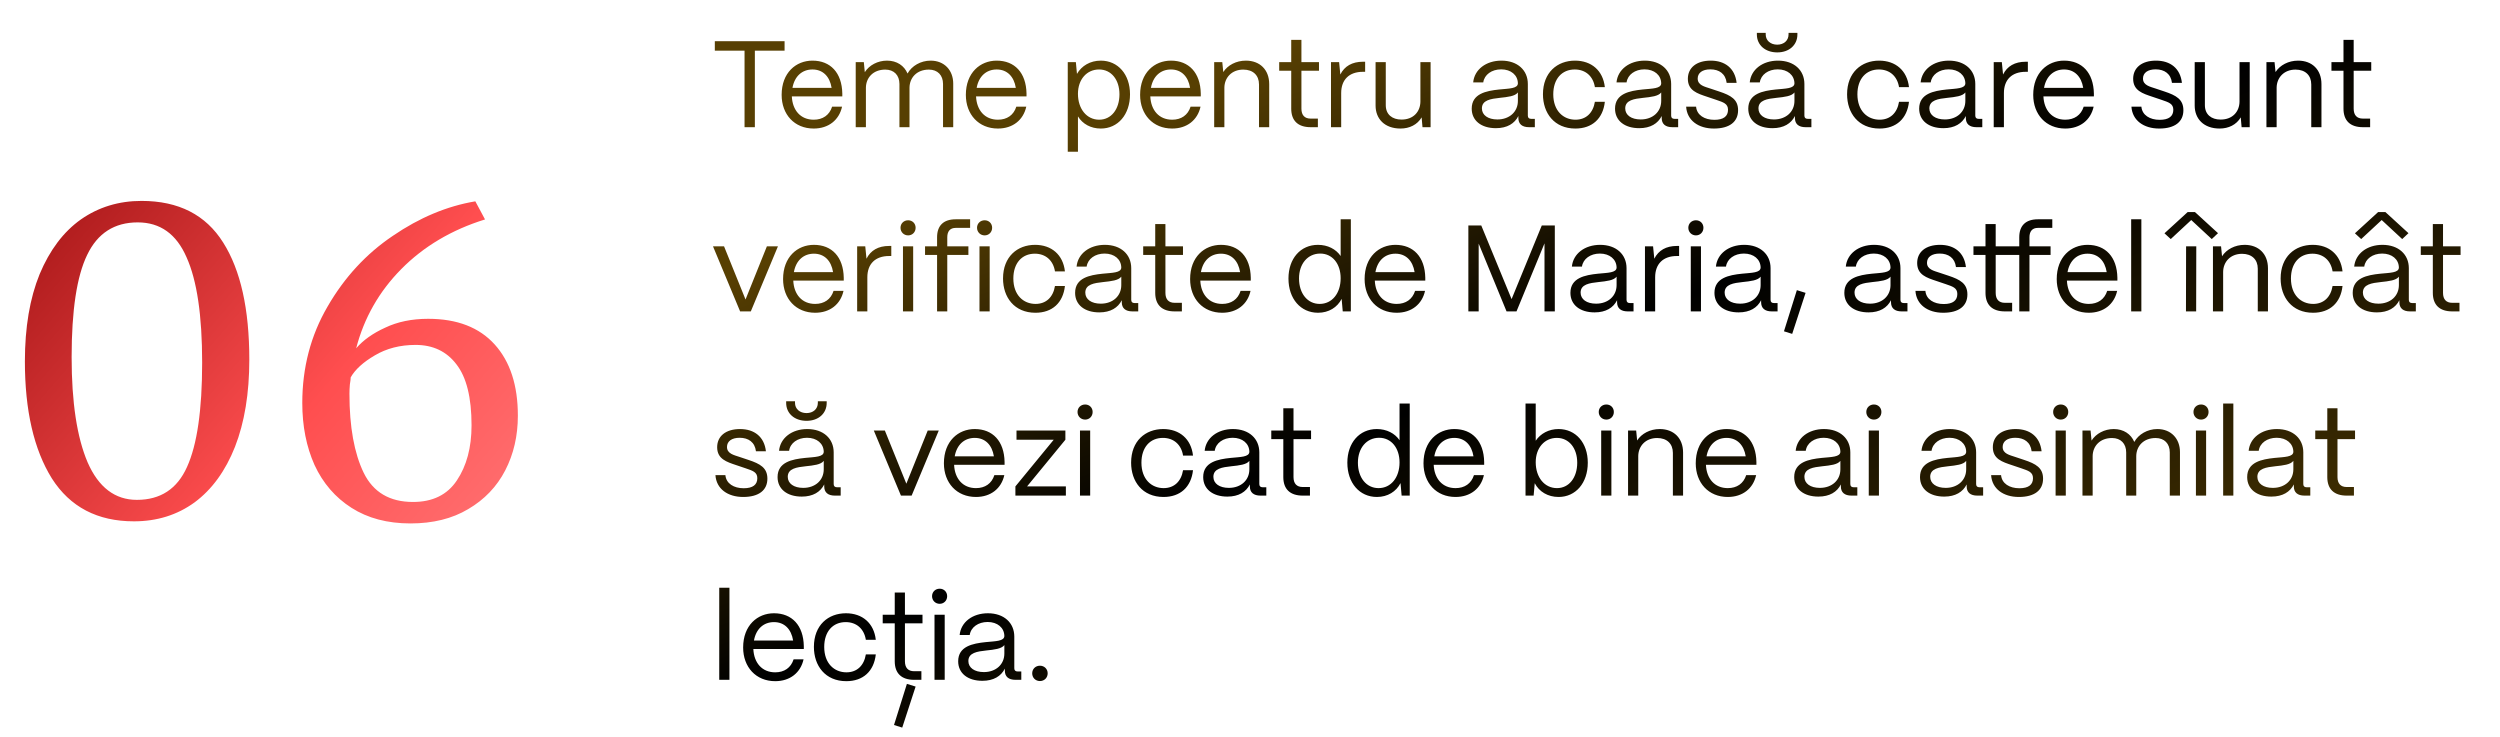 <?xml version="1.0" encoding="UTF-8"?> <svg xmlns="http://www.w3.org/2000/svg" width="570" height="168" viewBox="0 0 570 168" fill="none"> <path d="M172.108 29H169.756V11.556H162.98V9.4H178.884V11.556H172.108V29ZM185.522 29.308C181.126 29.308 178.214 26.088 178.214 21.636C178.214 16.568 181.49 13.824 185.242 13.824C189.33 13.824 191.962 16.568 192.046 21.328V21.972H180.538C180.678 25.136 182.526 27.292 185.522 27.292C187.594 27.292 189.106 26.256 189.722 24.324H191.99C191.318 27.376 188.91 29.308 185.522 29.308ZM180.678 20.04H189.61C189.19 17.436 187.622 15.84 185.242 15.84C182.89 15.84 181.154 17.38 180.678 20.04ZM197.427 29H195.103V14.16H196.951L197.175 16.456C198.183 14.86 200.115 13.824 202.243 13.824C204.483 13.824 206.163 14.972 206.919 16.764C207.871 15.028 209.915 13.824 212.183 13.824C215.319 13.824 217.335 16.036 217.335 19.06V29H215.011V19.144C215.011 17.156 213.779 15.868 211.791 15.868C209.019 15.868 207.395 17.716 207.367 19.984V29H205.071V19.144C205.071 17.156 203.839 15.868 201.851 15.868C199.079 15.868 197.455 17.716 197.427 19.984V29ZM227.522 29.308C223.126 29.308 220.214 26.088 220.214 21.636C220.214 16.568 223.49 13.824 227.242 13.824C231.33 13.824 233.962 16.568 234.046 21.328V21.972H222.538C222.678 25.136 224.526 27.292 227.522 27.292C229.594 27.292 231.106 26.256 231.722 24.324H233.99C233.318 27.376 230.91 29.308 227.522 29.308ZM222.678 20.04H231.61C231.19 17.436 229.622 15.84 227.242 15.84C224.89 15.84 223.154 17.38 222.678 20.04ZM245.772 34.6H243.448V14.16H245.296L245.548 16.848C246.612 15 248.572 13.824 250.98 13.824C254.9 13.824 257.644 16.96 257.644 21.496C257.644 26.116 254.9 29.308 250.98 29.308C248.712 29.308 246.836 28.272 245.772 26.536V34.6ZM250.616 27.292C253.36 27.292 255.236 24.912 255.236 21.496C255.236 18.164 253.36 15.84 250.588 15.84C247.788 15.84 245.772 18.108 245.772 21.384C245.772 24.856 247.788 27.292 250.616 27.292ZM267.253 29.308C262.857 29.308 259.945 26.088 259.945 21.636C259.945 16.568 263.221 13.824 266.973 13.824C271.061 13.824 273.693 16.568 273.777 21.328V21.972H262.269C262.409 25.136 264.257 27.292 267.253 27.292C269.325 27.292 270.837 26.256 271.453 24.324H273.721C273.049 27.376 270.641 29.308 267.253 29.308ZM262.409 20.04H271.341C270.921 17.436 269.353 15.84 266.973 15.84C264.621 15.84 262.885 17.38 262.409 20.04ZM279.158 29H276.834V14.16H278.682L278.906 16.428C279.914 14.86 281.846 13.824 284.058 13.824C287.25 13.824 289.378 15.896 289.378 19.172V29H287.054V19.256C287.054 17.184 285.71 15.868 283.47 15.868C280.81 15.868 279.186 17.716 279.158 19.984V29ZM300.476 29H298.824C295.94 29 294.4 27.516 294.4 24.772V16.12H291.656V14.16H294.4V9.092H296.724V14.16H300.728V16.12H296.724V24.772C296.724 26.256 297.452 27.04 298.824 27.04H300.476V29ZM305.791 29H303.467V14.16H305.315L305.595 16.988C306.547 15.084 308.283 14.076 310.747 14.076H311.251V16.372H310.747C307.611 16.372 305.791 18.164 305.791 21.216V29ZM319.316 29.308C315.704 29.308 313.632 27.096 313.632 24.072V14.16H315.956V23.988C315.956 26.116 317.44 27.264 319.54 27.264C322.312 27.264 323.824 25.416 323.852 23.176V14.16H326.176V29H324.328L324.132 26.76C323.152 28.44 321.36 29.308 319.316 29.308ZM341.067 29.224C337.707 29.224 335.551 27.488 335.551 24.772C335.551 21.356 338.855 20.712 341.823 20.404C344.091 20.18 346.051 20.208 346.079 19.004C346.051 17.128 344.511 15.812 342.271 15.812C340.115 15.812 338.435 17.016 338.183 18.78H335.887C336.167 15.868 338.799 13.824 342.327 13.824C345.995 13.824 348.347 16.008 348.347 19.144V26.368C348.347 26.844 348.599 27.096 349.103 27.096H349.943V29H348.627C347.031 29 346.191 28.272 346.191 26.9V26.452C345.323 28.16 343.643 29.224 341.067 29.224ZM341.403 27.236C344.175 27.236 346.079 25.472 346.079 23.008V21.076C345.435 21.944 343.783 22.112 341.963 22.308C339.919 22.532 337.875 22.812 337.875 24.716C337.875 26.256 339.275 27.236 341.403 27.236ZM359.185 29.308C354.369 29.308 351.793 25.78 351.793 21.496C351.793 16.512 355.069 13.824 359.101 13.824C362.825 13.824 365.485 16.064 365.905 19.872H363.637C363.245 17.408 361.537 15.84 359.045 15.84C356.105 15.84 354.145 17.996 354.145 21.496C354.145 25.276 356.441 27.292 359.213 27.292C361.593 27.292 363.217 25.78 363.637 23.204H365.905C365.485 27.04 363.021 29.308 359.185 29.308ZM373.743 29.224C370.383 29.224 368.227 27.488 368.227 24.772C368.227 21.356 371.531 20.712 374.499 20.404C376.767 20.18 378.727 20.208 378.755 19.004C378.727 17.128 377.187 15.812 374.947 15.812C372.791 15.812 371.111 17.016 370.859 18.78H368.563C368.843 15.868 371.475 13.824 375.003 13.824C378.671 13.824 381.023 16.008 381.023 19.144V26.368C381.023 26.844 381.275 27.096 381.779 27.096H382.619V29H381.303C379.707 29 378.867 28.272 378.867 26.9V26.452C377.999 28.16 376.319 29.224 373.743 29.224ZM374.079 27.236C376.851 27.236 378.755 25.472 378.755 23.008V21.076C378.111 21.944 376.459 22.112 374.639 22.308C372.595 22.532 370.551 22.812 370.551 24.716C370.551 26.256 371.951 27.236 374.079 27.236ZM390.768 29.308C387.24 29.308 384.636 27.46 384.44 24.324H386.708C386.876 26.256 388.64 27.32 390.88 27.32C392.98 27.32 393.988 26.508 393.988 25.024C393.988 23.624 392.896 23.316 391.356 22.784L389.2 22.056C387.016 21.328 384.832 20.656 384.832 17.968C384.832 15.448 386.792 13.824 390.04 13.824C393.316 13.824 395.584 15.588 395.948 18.892H393.68C393.428 16.82 391.972 15.812 389.956 15.812C388.136 15.812 387.072 16.624 387.072 17.912C387.072 19.452 388.696 19.76 389.928 20.18L391.944 20.852C394.66 21.748 396.284 22.672 396.284 25.136C396.284 27.74 394.38 29.308 390.768 29.308ZM405.214 11.948C402.47 11.948 400.566 10.268 400.566 7.86V7.496H402.582V7.86C402.582 9.232 403.674 10.184 405.214 10.184C406.726 10.184 407.79 9.232 407.79 7.86V7.496H409.806V7.86C409.806 10.268 407.93 11.948 405.214 11.948ZM404.122 29.224C400.762 29.224 398.606 27.488 398.606 24.772C398.606 21.356 401.91 20.712 404.878 20.404C407.146 20.18 409.106 20.208 409.134 19.004C409.106 17.128 407.566 15.812 405.326 15.812C403.17 15.812 401.49 17.016 401.238 18.78H398.942C399.222 15.868 401.854 13.824 405.382 13.824C409.05 13.824 411.402 16.008 411.402 19.144V26.368C411.402 26.844 411.654 27.096 412.158 27.096H412.998V29H411.682C410.086 29 409.246 28.272 409.246 26.9V26.452C408.378 28.16 406.698 29.224 404.122 29.224ZM404.458 27.236C407.23 27.236 409.134 25.472 409.134 23.008V21.076C408.49 21.944 406.838 22.112 405.018 22.308C402.974 22.532 400.93 22.812 400.93 24.716C400.93 26.256 402.33 27.236 404.458 27.236ZM428.528 29.308C423.712 29.308 421.136 25.78 421.136 21.496C421.136 16.512 424.412 13.824 428.444 13.824C432.168 13.824 434.828 16.064 435.248 19.872H432.98C432.588 17.408 430.88 15.84 428.388 15.84C425.448 15.84 423.488 17.996 423.488 21.496C423.488 25.276 425.784 27.292 428.556 27.292C430.936 27.292 432.56 25.78 432.98 23.204H435.248C434.828 27.04 432.364 29.308 428.528 29.308ZM443.087 29.224C439.727 29.224 437.571 27.488 437.571 24.772C437.571 21.356 440.875 20.712 443.843 20.404C446.111 20.18 448.071 20.208 448.099 19.004C448.071 17.128 446.531 15.812 444.291 15.812C442.135 15.812 440.455 17.016 440.203 18.78H437.907C438.187 15.868 440.819 13.824 444.347 13.824C448.015 13.824 450.367 16.008 450.367 19.144V26.368C450.367 26.844 450.619 27.096 451.123 27.096H451.963V29H450.647C449.051 29 448.211 28.272 448.211 26.9V26.452C447.343 28.16 445.663 29.224 443.087 29.224ZM443.423 27.236C446.195 27.236 448.099 25.472 448.099 23.008V21.076C447.455 21.944 445.803 22.112 443.983 22.308C441.939 22.532 439.895 22.812 439.895 24.716C439.895 26.256 441.295 27.236 443.423 27.236ZM456.892 29H454.568V14.16H456.416L456.696 16.988C457.648 15.084 459.384 14.076 461.848 14.076H462.352V16.372H461.848C458.712 16.372 456.892 18.164 456.892 21.216V29ZM470.882 29.308C466.486 29.308 463.574 26.088 463.574 21.636C463.574 16.568 466.85 13.824 470.602 13.824C474.69 13.824 477.322 16.568 477.406 21.328V21.972H465.898C466.038 25.136 467.886 27.292 470.882 27.292C472.954 27.292 474.466 26.256 475.082 24.324H477.35C476.678 27.376 474.27 29.308 470.882 29.308ZM466.038 20.04H474.97C474.55 17.436 472.982 15.84 470.602 15.84C468.25 15.84 466.514 17.38 466.038 20.04ZM492.296 29.308C488.768 29.308 486.164 27.46 485.968 24.324H488.236C488.404 26.256 490.168 27.32 492.408 27.32C494.508 27.32 495.516 26.508 495.516 25.024C495.516 23.624 494.424 23.316 492.884 22.784L490.728 22.056C488.544 21.328 486.36 20.656 486.36 17.968C486.36 15.448 488.32 13.824 491.568 13.824C494.844 13.824 497.112 15.588 497.476 18.892H495.208C494.956 16.82 493.5 15.812 491.484 15.812C489.664 15.812 488.6 16.624 488.6 17.912C488.6 19.452 490.224 19.76 491.456 20.18L493.472 20.852C496.188 21.748 497.812 22.672 497.812 25.136C497.812 27.74 495.908 29.308 492.296 29.308ZM506.074 29.308C502.462 29.308 500.39 27.096 500.39 24.072V14.16H502.714V23.988C502.714 26.116 504.198 27.264 506.298 27.264C509.07 27.264 510.582 25.416 510.61 23.176V14.16H512.934V29H511.086L510.89 26.76C509.91 28.44 508.118 29.308 506.074 29.308ZM519.072 29H516.748V14.16H518.596L518.82 16.428C519.828 14.86 521.76 13.824 523.972 13.824C527.164 13.824 529.292 15.896 529.292 19.172V29H526.968V19.256C526.968 17.184 525.624 15.868 523.384 15.868C520.724 15.868 519.1 17.716 519.072 19.984V29ZM540.39 29H538.738C535.854 29 534.314 27.516 534.314 24.772V16.12H531.57V14.16H534.314V9.092H536.638V14.16H540.642V16.12H536.638V24.772C536.638 26.256 537.366 27.04 538.738 27.04H540.39V29ZM171.184 71H168.748L162.56 56.16H165.08L169.98 68.284L174.852 56.16H177.372L171.184 71ZM185.851 71.308C181.455 71.308 178.543 68.088 178.543 63.636C178.543 58.568 181.819 55.824 185.571 55.824C189.659 55.824 192.291 58.568 192.375 63.328V63.972H180.867C181.007 67.136 182.855 69.292 185.851 69.292C187.923 69.292 189.435 68.256 190.051 66.324H192.319C191.647 69.376 189.239 71.308 185.851 71.308ZM181.007 62.04H189.939C189.519 59.436 187.951 57.84 185.571 57.84C183.219 57.84 181.483 59.38 181.007 62.04ZM197.755 71H195.431V56.16H197.279L197.559 58.988C198.511 57.084 200.247 56.076 202.711 56.076H203.215V58.372H202.711C199.575 58.372 197.755 60.164 197.755 63.216V71ZM207.053 53.668C206.073 53.668 205.317 52.912 205.317 51.932C205.317 50.952 206.073 50.224 207.053 50.224C208.033 50.224 208.761 50.952 208.761 51.932C208.761 52.912 208.033 53.668 207.053 53.668ZM208.201 71H205.877V56.16H208.201V71ZM215.978 71H213.654V58.12H210.91V56.16H213.654V54.088C213.654 51.428 215.138 50 217.882 50H221.186V51.96H217.882C216.65 51.96 215.978 52.716 215.978 54.088V56.16H220.794V58.12H215.978V71ZM224.498 53.668C223.518 53.668 222.762 52.912 222.762 51.932C222.762 50.952 223.518 50.224 224.498 50.224C225.478 50.224 226.206 50.952 226.206 51.932C226.206 52.912 225.478 53.668 224.498 53.668ZM225.646 71H223.322V56.16H225.646V71ZM236.083 71.308C231.267 71.308 228.691 67.78 228.691 63.496C228.691 58.512 231.967 55.824 235.999 55.824C239.723 55.824 242.383 58.064 242.803 61.872H240.535C240.143 59.408 238.435 57.84 235.943 57.84C233.003 57.84 231.043 59.996 231.043 63.496C231.043 67.276 233.339 69.292 236.111 69.292C238.491 69.292 240.115 67.78 240.535 65.204H242.803C242.383 69.04 239.919 71.308 236.083 71.308ZM250.641 71.224C247.281 71.224 245.125 69.488 245.125 66.772C245.125 63.356 248.429 62.712 251.397 62.404C253.665 62.18 255.625 62.208 255.653 61.004C255.625 59.128 254.085 57.812 251.845 57.812C249.689 57.812 248.009 59.016 247.757 60.78H245.461C245.741 57.868 248.373 55.824 251.901 55.824C255.569 55.824 257.921 58.008 257.921 61.144V68.368C257.921 68.844 258.173 69.096 258.677 69.096H259.517V71H258.201C256.605 71 255.765 70.272 255.765 68.9V68.452C254.897 70.16 253.217 71.224 250.641 71.224ZM250.977 69.236C253.749 69.236 255.653 67.472 255.653 65.008V63.076C255.009 63.944 253.357 64.112 251.537 64.308C249.493 64.532 247.449 64.812 247.449 66.716C247.449 68.256 248.849 69.236 250.977 69.236ZM269.468 71H267.816C264.932 71 263.392 69.516 263.392 66.772V58.12H260.648V56.16H263.392V51.092H265.716V56.16H269.72V58.12H265.716V66.772C265.716 68.256 266.444 69.04 267.816 69.04H269.468V71ZM278.655 71.308C274.259 71.308 271.347 68.088 271.347 63.636C271.347 58.568 274.623 55.824 278.375 55.824C282.463 55.824 285.095 58.568 285.179 63.328V63.972H273.671C273.811 67.136 275.659 69.292 278.655 69.292C280.727 69.292 282.239 68.256 282.855 66.324H285.123C284.451 69.376 282.043 71.308 278.655 71.308ZM273.811 62.04H282.743C282.323 59.436 280.755 57.84 278.375 57.84C276.023 57.84 274.287 59.38 273.811 62.04ZM300.517 71.308C296.541 71.308 293.769 68.116 293.769 63.496C293.769 58.96 296.513 55.824 300.489 55.824C302.729 55.824 304.605 56.804 305.669 58.372V50H307.993V71H306.145L305.893 68.144C304.913 70.076 302.953 71.308 300.517 71.308ZM300.881 69.292C303.709 69.292 305.669 66.884 305.669 63.44C305.669 60.108 303.765 57.812 301.021 57.812C298.165 57.812 296.177 60.136 296.177 63.496C296.177 66.912 298.109 69.292 300.881 69.292ZM318.44 71.308C314.044 71.308 311.132 68.088 311.132 63.636C311.132 58.568 314.408 55.824 318.16 55.824C322.248 55.824 324.88 58.568 324.964 63.328V63.972H313.456C313.596 67.136 315.444 69.292 318.44 69.292C320.512 69.292 322.024 68.256 322.64 66.324H324.908C324.236 69.376 321.828 71.308 318.44 71.308ZM313.596 62.04H322.528C322.108 59.436 320.54 57.84 318.16 57.84C315.808 57.84 314.072 59.38 313.596 62.04ZM337.138 71H334.786V51.4H337.726L344.642 68.2L351.53 51.4H354.498V71H352.146V55.488L345.762 71H343.494L337.138 55.544V71ZM363.571 71.224C360.211 71.224 358.055 69.488 358.055 66.772C358.055 63.356 361.359 62.712 364.327 62.404C366.595 62.18 368.555 62.208 368.583 61.004C368.555 59.128 367.015 57.812 364.775 57.812C362.619 57.812 360.939 59.016 360.687 60.78H358.391C358.671 57.868 361.303 55.824 364.831 55.824C368.499 55.824 370.851 58.008 370.851 61.144V68.368C370.851 68.844 371.103 69.096 371.607 69.096H372.447V71H371.131C369.535 71 368.695 70.272 368.695 68.9V68.452C367.827 70.16 366.147 71.224 363.571 71.224ZM363.907 69.236C366.679 69.236 368.583 67.472 368.583 65.008V63.076C367.939 63.944 366.287 64.112 364.467 64.308C362.423 64.532 360.379 64.812 360.379 66.716C360.379 68.256 361.779 69.236 363.907 69.236ZM377.376 71H375.052V56.16H376.9L377.18 58.988C378.132 57.084 379.868 56.076 382.332 56.076H382.836V58.372H382.332C379.196 58.372 377.376 60.164 377.376 63.216V71ZM386.674 53.668C385.694 53.668 384.938 52.912 384.938 51.932C384.938 50.952 385.694 50.224 386.674 50.224C387.654 50.224 388.382 50.952 388.382 51.932C388.382 52.912 387.654 53.668 386.674 53.668ZM387.822 71H385.498V56.16H387.822V71ZM396.411 71.224C393.051 71.224 390.895 69.488 390.895 66.772C390.895 63.356 394.199 62.712 397.167 62.404C399.435 62.18 401.395 62.208 401.423 61.004C401.395 59.128 399.855 57.812 397.615 57.812C395.459 57.812 393.779 59.016 393.527 60.78H391.231C391.511 57.868 394.143 55.824 397.671 55.824C401.339 55.824 403.691 58.008 403.691 61.144V68.368C403.691 68.844 403.943 69.096 404.447 69.096H405.287V71H403.971C402.375 71 401.535 70.272 401.535 68.9V68.452C400.667 70.16 398.987 71.224 396.411 71.224ZM396.747 69.236C399.519 69.236 401.423 67.472 401.423 65.008V63.076C400.779 63.944 399.127 64.112 397.307 64.308C395.263 64.532 393.219 64.812 393.219 66.716C393.219 68.256 394.619 69.236 396.747 69.236ZM411.672 66.772L408.62 76.124L406.744 75.536L409.684 66.156L411.672 66.772ZM426.024 71.224C422.664 71.224 420.508 69.488 420.508 66.772C420.508 63.356 423.812 62.712 426.78 62.404C429.048 62.18 431.008 62.208 431.036 61.004C431.008 59.128 429.468 57.812 427.228 57.812C425.072 57.812 423.392 59.016 423.14 60.78H420.844C421.124 57.868 423.756 55.824 427.284 55.824C430.952 55.824 433.304 58.008 433.304 61.144V68.368C433.304 68.844 433.556 69.096 434.06 69.096H434.9V71H433.584C431.988 71 431.148 70.272 431.148 68.9V68.452C430.28 70.16 428.6 71.224 426.024 71.224ZM426.36 69.236C429.132 69.236 431.036 67.472 431.036 65.008V63.076C430.392 63.944 428.74 64.112 426.92 64.308C424.876 64.532 422.832 64.812 422.832 66.716C422.832 68.256 424.232 69.236 426.36 69.236ZM443.05 71.308C439.522 71.308 436.918 69.46 436.722 66.324H438.99C439.158 68.256 440.922 69.32 443.162 69.32C445.262 69.32 446.27 68.508 446.27 67.024C446.27 65.624 445.178 65.316 443.638 64.784L441.482 64.056C439.298 63.328 437.114 62.656 437.114 59.968C437.114 57.448 439.074 55.824 442.322 55.824C445.598 55.824 447.866 57.588 448.23 60.892H445.962C445.71 58.82 444.254 57.812 442.238 57.812C440.418 57.812 439.354 58.624 439.354 59.912C439.354 61.452 440.978 61.76 442.21 62.18L444.226 62.852C446.942 63.748 448.566 64.672 448.566 67.136C448.566 69.74 446.662 71.308 443.05 71.308ZM458.769 71H457.117C454.233 71 452.693 69.516 452.693 66.772V58.12H449.949V56.16H452.693V51.092H455.017V56.16H460.393V54.088C460.393 51.428 461.877 50 464.621 50H467.925V51.96H464.621C463.389 51.96 462.717 52.716 462.717 54.088V56.16H467.533V58.12H462.717V71H460.393V58.12H455.017V66.772C455.017 68.256 455.745 69.04 457.117 69.04H458.769V71ZM476.241 71.308C471.845 71.308 468.933 68.088 468.933 63.636C468.933 58.568 472.209 55.824 475.961 55.824C480.049 55.824 482.681 58.568 482.765 63.328V63.972H471.257C471.397 67.136 473.245 69.292 476.241 69.292C478.313 69.292 479.825 68.256 480.441 66.324H482.709C482.037 69.376 479.629 71.308 476.241 71.308ZM471.397 62.04H480.329C479.909 59.436 478.341 57.84 475.961 57.84C473.609 57.84 471.873 59.38 471.397 62.04ZM488.23 71H485.906V50H488.23V71ZM499.604 50.168L494.928 54.508L493.5 53.192L498.792 48.348H500.444L505.708 53.164L504.28 54.508L499.604 50.168ZM500.724 71H498.4L498.428 56.16H500.752L500.724 71ZM506.876 71H504.552V56.16H506.4L506.624 58.428C507.632 56.86 509.564 55.824 511.776 55.824C514.968 55.824 517.096 57.896 517.096 61.172V71H514.772V61.256C514.772 59.184 513.428 57.868 511.188 57.868C508.528 57.868 506.904 59.716 506.876 61.984V71ZM527.376 71.308C522.56 71.308 519.984 67.78 519.984 63.496C519.984 58.512 523.26 55.824 527.292 55.824C531.016 55.824 533.676 58.064 534.096 61.872H531.828C531.436 59.408 529.728 57.84 527.236 57.84C524.296 57.84 522.336 59.996 522.336 63.496C522.336 67.276 524.632 69.292 527.404 69.292C529.784 69.292 531.408 67.78 531.828 65.204H534.096C533.676 69.04 531.212 71.308 527.376 71.308ZM543.026 50.168L538.35 54.508L536.922 53.192L542.214 48.348H543.866L549.13 53.164L547.702 54.508L543.026 50.168ZM541.934 71.224C538.574 71.224 536.418 69.488 536.418 66.772C536.418 63.356 539.722 62.712 542.69 62.404C544.958 62.18 546.918 62.208 546.946 61.004C546.918 59.128 545.378 57.812 543.138 57.812C540.982 57.812 539.302 59.016 539.05 60.78H536.754C537.034 57.868 539.666 55.824 543.194 55.824C546.862 55.824 549.214 58.008 549.214 61.144V68.368C549.214 68.844 549.466 69.096 549.97 69.096H550.81V71H549.494C547.898 71 547.058 70.272 547.058 68.9V68.452C546.19 70.16 544.51 71.224 541.934 71.224ZM542.27 69.236C545.042 69.236 546.946 67.472 546.946 65.008V63.076C546.302 63.944 544.65 64.112 542.83 64.308C540.786 64.532 538.742 64.812 538.742 66.716C538.742 68.256 540.142 69.236 542.27 69.236ZM560.761 71H559.109C556.225 71 554.685 69.516 554.685 66.772V58.12H551.941V56.16H554.685V51.092H557.009V56.16H561.013V58.12H557.009V66.772C557.009 68.256 557.737 69.04 559.109 69.04H560.761V71ZM169.448 113.308C165.92 113.308 163.316 111.46 163.12 108.324H165.388C165.556 110.256 167.32 111.32 169.56 111.32C171.66 111.32 172.668 110.508 172.668 109.024C172.668 107.624 171.576 107.316 170.036 106.784L167.88 106.056C165.696 105.328 163.512 104.656 163.512 101.968C163.512 99.448 165.472 97.824 168.72 97.824C171.996 97.824 174.264 99.588 174.628 102.892H172.36C172.108 100.82 170.652 99.812 168.636 99.812C166.816 99.812 165.752 100.624 165.752 101.912C165.752 103.452 167.376 103.76 168.608 104.18L170.624 104.852C173.34 105.748 174.964 106.672 174.964 109.136C174.964 111.74 173.06 113.308 169.448 113.308ZM183.893 95.948C181.149 95.948 179.245 94.268 179.245 91.86V91.496H181.261V91.86C181.261 93.232 182.353 94.184 183.893 94.184C185.405 94.184 186.469 93.232 186.469 91.86V91.496H188.485V91.86C188.485 94.268 186.609 95.948 183.893 95.948ZM182.801 113.224C179.441 113.224 177.285 111.488 177.285 108.772C177.285 105.356 180.589 104.712 183.557 104.404C185.825 104.18 187.785 104.208 187.813 103.004C187.785 101.128 186.245 99.812 184.005 99.812C181.849 99.812 180.169 101.016 179.917 102.78H177.621C177.901 99.868 180.533 97.824 184.061 97.824C187.729 97.824 190.081 100.008 190.081 103.144V110.368C190.081 110.844 190.333 111.096 190.837 111.096H191.677V113H190.361C188.765 113 187.925 112.272 187.925 110.9V110.452C187.057 112.16 185.377 113.224 182.801 113.224ZM183.137 111.236C185.909 111.236 187.813 109.472 187.813 107.008V105.076C187.169 105.944 185.517 106.112 183.697 106.308C181.653 106.532 179.609 106.812 179.609 108.716C179.609 110.256 181.009 111.236 183.137 111.236ZM207.852 113H205.416L199.228 98.16H201.748L206.648 110.284L211.52 98.16H214.04L207.852 113ZM222.519 113.308C218.123 113.308 215.211 110.088 215.211 105.636C215.211 100.568 218.487 97.824 222.239 97.824C226.327 97.824 228.959 100.568 229.043 105.328V105.972H217.535C217.675 109.136 219.523 111.292 222.519 111.292C224.591 111.292 226.103 110.256 226.719 108.324H228.987C228.315 111.376 225.907 113.308 222.519 113.308ZM217.675 104.04H226.607C226.187 101.436 224.619 99.84 222.239 99.84C219.887 99.84 218.151 101.38 217.675 104.04ZM243.019 113H231.511V110.9L240.247 100.26H231.763V98.16H242.907V100.26L234.171 110.9H243.019V113ZM247.412 95.668C246.432 95.668 245.676 94.912 245.676 93.932C245.676 92.952 246.432 92.224 247.412 92.224C248.392 92.224 249.12 92.952 249.12 93.932C249.12 94.912 248.392 95.668 247.412 95.668ZM248.56 113H246.236V98.16H248.56V113ZM265.286 113.308C260.47 113.308 257.894 109.78 257.894 105.496C257.894 100.512 261.17 97.824 265.202 97.824C268.926 97.824 271.586 100.064 272.006 103.872H269.738C269.346 101.408 267.638 99.84 265.146 99.84C262.206 99.84 260.246 101.996 260.246 105.496C260.246 109.276 262.542 111.292 265.314 111.292C267.694 111.292 269.318 109.78 269.738 107.204H272.006C271.586 111.04 269.122 113.308 265.286 113.308ZM279.844 113.224C276.484 113.224 274.328 111.488 274.328 108.772C274.328 105.356 277.632 104.712 280.6 104.404C282.868 104.18 284.828 104.208 284.856 103.004C284.828 101.128 283.288 99.812 281.048 99.812C278.892 99.812 277.212 101.016 276.96 102.78H274.664C274.944 99.868 277.576 97.824 281.104 97.824C284.772 97.824 287.124 100.008 287.124 103.144V110.368C287.124 110.844 287.376 111.096 287.88 111.096H288.72V113H287.404C285.808 113 284.968 112.272 284.968 110.9V110.452C284.1 112.16 282.42 113.224 279.844 113.224ZM280.18 111.236C282.952 111.236 284.856 109.472 284.856 107.008V105.076C284.212 105.944 282.56 106.112 280.74 106.308C278.696 106.532 276.652 106.812 276.652 108.716C276.652 110.256 278.052 111.236 280.18 111.236ZM298.671 113H297.019C294.135 113 292.595 111.516 292.595 108.772V100.12H289.851V98.16H292.595V93.092H294.919V98.16H298.923V100.12H294.919V108.772C294.919 110.256 295.647 111.04 297.019 111.04H298.671V113ZM313.943 113.308C309.967 113.308 307.195 110.116 307.195 105.496C307.195 100.96 309.939 97.824 313.915 97.824C316.155 97.824 318.031 98.804 319.095 100.372V92H321.419V113H319.571L319.319 110.144C318.339 112.076 316.379 113.308 313.943 113.308ZM314.307 111.292C317.135 111.292 319.095 108.884 319.095 105.44C319.095 102.108 317.191 99.812 314.447 99.812C311.591 99.812 309.603 102.136 309.603 105.496C309.603 108.912 311.535 111.292 314.307 111.292ZM331.866 113.308C327.47 113.308 324.558 110.088 324.558 105.636C324.558 100.568 327.834 97.824 331.586 97.824C335.674 97.824 338.306 100.568 338.39 105.328V105.972H326.882C327.022 109.136 328.87 111.292 331.866 111.292C333.938 111.292 335.45 110.256 336.066 108.324H338.334C337.662 111.376 335.254 113.308 331.866 113.308ZM327.022 104.04H335.954C335.534 101.436 333.966 99.84 331.586 99.84C329.234 99.84 327.498 101.38 327.022 104.04ZM355.352 113.308C352.916 113.308 350.928 112.104 349.92 110.172L349.668 113H347.82V92H350.144V100.484C351.236 98.86 353.112 97.824 355.352 97.824C359.272 97.824 362.016 100.96 362.016 105.496C362.016 110.116 359.272 113.308 355.352 113.308ZM354.988 111.292C357.732 111.292 359.608 108.912 359.608 105.496C359.608 102.164 357.732 99.84 354.96 99.84C352.16 99.84 350.144 102.108 350.144 105.384C350.144 108.856 352.16 111.292 354.988 111.292ZM366.248 95.668C365.268 95.668 364.512 94.912 364.512 93.932C364.512 92.952 365.268 92.224 366.248 92.224C367.228 92.224 367.956 92.952 367.956 93.932C367.956 94.912 367.228 95.668 366.248 95.668ZM367.396 113H365.072V98.16H367.396V113ZM373.521 113H371.197V98.16H373.045L373.269 100.428C374.277 98.86 376.209 97.824 378.421 97.824C381.613 97.824 383.741 99.896 383.741 103.172V113H381.417V103.256C381.417 101.184 380.073 99.868 377.833 99.868C375.173 99.868 373.549 101.716 373.521 103.984V113ZM393.936 113.308C389.54 113.308 386.628 110.088 386.628 105.636C386.628 100.568 389.904 97.824 393.656 97.824C397.744 97.824 400.376 100.568 400.46 105.328V105.972H388.952C389.092 109.136 390.94 111.292 393.936 111.292C396.008 111.292 397.52 110.256 398.136 108.324H400.404C399.732 111.376 397.324 113.308 393.936 113.308ZM389.092 104.04H398.024C397.604 101.436 396.036 99.84 393.656 99.84C391.304 99.84 389.568 101.38 389.092 104.04ZM414.594 113.224C411.234 113.224 409.078 111.488 409.078 108.772C409.078 105.356 412.382 104.712 415.35 104.404C417.618 104.18 419.578 104.208 419.606 103.004C419.578 101.128 418.038 99.812 415.798 99.812C413.642 99.812 411.962 101.016 411.71 102.78H409.414C409.694 99.868 412.326 97.824 415.854 97.824C419.522 97.824 421.874 100.008 421.874 103.144V110.368C421.874 110.844 422.126 111.096 422.63 111.096H423.47V113H422.154C420.558 113 419.718 112.272 419.718 110.9V110.452C418.85 112.16 417.17 113.224 414.594 113.224ZM414.93 111.236C417.702 111.236 419.606 109.472 419.606 107.008V105.076C418.962 105.944 417.31 106.112 415.49 106.308C413.446 106.532 411.402 106.812 411.402 108.716C411.402 110.256 412.802 111.236 414.93 111.236ZM427.252 95.668C426.272 95.668 425.516 94.912 425.516 93.932C425.516 92.952 426.272 92.224 427.252 92.224C428.232 92.224 428.96 92.952 428.96 93.932C428.96 94.912 428.232 95.668 427.252 95.668ZM428.4 113H426.076V98.16H428.4V113ZM443.278 113.224C439.918 113.224 437.762 111.488 437.762 108.772C437.762 105.356 441.066 104.712 444.034 104.404C446.302 104.18 448.262 104.208 448.29 103.004C448.262 101.128 446.722 99.812 444.482 99.812C442.326 99.812 440.646 101.016 440.394 102.78H438.098C438.378 99.868 441.01 97.824 444.538 97.824C448.206 97.824 450.558 100.008 450.558 103.144V110.368C450.558 110.844 450.81 111.096 451.314 111.096H452.154V113H450.838C449.242 113 448.402 112.272 448.402 110.9V110.452C447.534 112.16 445.854 113.224 443.278 113.224ZM443.614 111.236C446.386 111.236 448.29 109.472 448.29 107.008V105.076C447.646 105.944 445.994 106.112 444.174 106.308C442.13 106.532 440.086 106.812 440.086 108.716C440.086 110.256 441.486 111.236 443.614 111.236ZM460.303 113.308C456.775 113.308 454.171 111.46 453.975 108.324H456.243C456.411 110.256 458.175 111.32 460.415 111.32C462.515 111.32 463.523 110.508 463.523 109.024C463.523 107.624 462.431 107.316 460.891 106.784L458.735 106.056C456.551 105.328 454.367 104.656 454.367 101.968C454.367 99.448 456.327 97.824 459.575 97.824C462.851 97.824 465.119 99.588 465.483 102.892H463.215C462.963 100.82 461.507 99.812 459.491 99.812C457.671 99.812 456.607 100.624 456.607 101.912C456.607 103.452 458.231 103.76 459.463 104.18L461.479 104.852C464.195 105.748 465.819 106.672 465.819 109.136C465.819 111.74 463.915 113.308 460.303 113.308ZM469.853 95.668C468.873 95.668 468.117 94.912 468.117 93.932C468.117 92.952 468.873 92.224 469.853 92.224C470.833 92.224 471.561 92.952 471.561 93.932C471.561 94.912 470.833 95.668 469.853 95.668ZM471.001 113H468.677V98.16H471.001V113ZM477.126 113H474.802V98.16H476.65L476.874 100.456C477.882 98.86 479.814 97.824 481.942 97.824C484.182 97.824 485.862 98.972 486.618 100.764C487.57 99.028 489.614 97.824 491.882 97.824C495.018 97.824 497.034 100.036 497.034 103.06V113H494.71V103.144C494.71 101.156 493.478 99.868 491.49 99.868C488.718 99.868 487.094 101.716 487.066 103.984V113H484.77V103.144C484.77 101.156 483.538 99.868 481.55 99.868C478.778 99.868 477.154 101.716 477.126 103.984V113ZM501.846 95.668C500.866 95.668 500.11 94.912 500.11 93.932C500.11 92.952 500.866 92.224 501.846 92.224C502.826 92.224 503.554 92.952 503.554 93.932C503.554 94.912 502.826 95.668 501.846 95.668ZM502.994 113H500.67V98.16H502.994V113ZM509.203 113H506.879V92H509.203V113ZM517.872 113.224C514.512 113.224 512.356 111.488 512.356 108.772C512.356 105.356 515.66 104.712 518.628 104.404C520.896 104.18 522.856 104.208 522.884 103.004C522.856 101.128 521.316 99.812 519.076 99.812C516.92 99.812 515.24 101.016 514.988 102.78H512.692C512.972 99.868 515.604 97.824 519.132 97.824C522.8 97.824 525.152 100.008 525.152 103.144V110.368C525.152 110.844 525.404 111.096 525.908 111.096H526.748V113H525.432C523.836 113 522.996 112.272 522.996 110.9V110.452C522.128 112.16 520.448 113.224 517.872 113.224ZM518.208 111.236C520.98 111.236 522.884 109.472 522.884 107.008V105.076C522.24 105.944 520.588 106.112 518.768 106.308C516.724 106.532 514.68 106.812 514.68 108.716C514.68 110.256 516.08 111.236 518.208 111.236ZM536.698 113H535.046C532.162 113 530.622 111.516 530.622 108.772V100.12H527.878V98.16H530.622V93.092H532.946V98.16H536.95V100.12H532.946V108.772C532.946 110.256 533.674 111.04 535.046 111.04H536.698V113ZM166.312 155H163.988V134H166.312V155ZM176.745 155.308C172.349 155.308 169.437 152.088 169.437 147.636C169.437 142.568 172.713 139.824 176.465 139.824C180.553 139.824 183.185 142.568 183.269 147.328V147.972H171.761C171.901 151.136 173.749 153.292 176.745 153.292C178.817 153.292 180.329 152.256 180.945 150.324H183.213C182.541 153.376 180.133 155.308 176.745 155.308ZM171.901 146.04H180.833C180.413 143.436 178.845 141.84 176.465 141.84C174.113 141.84 172.377 143.38 171.901 146.04ZM192.962 155.308C188.146 155.308 185.57 151.78 185.57 147.496C185.57 142.512 188.846 139.824 192.878 139.824C196.602 139.824 199.262 142.064 199.682 145.872H197.414C197.022 143.408 195.314 141.84 192.822 141.84C189.882 141.84 187.922 143.996 187.922 147.496C187.922 151.276 190.218 153.292 192.99 153.292C195.37 153.292 196.994 151.78 197.414 149.204H199.682C199.262 153.04 196.798 155.308 192.962 155.308ZM210.077 155H208.425C205.541 155 204.001 153.516 204.001 150.772V142.12H201.257V140.16H204.001V135.092H206.325V140.16H210.329V142.12H206.325V150.772C206.325 152.256 207.053 153.04 208.425 153.04H210.077V155ZM208.761 156.54L205.709 165.892L203.833 165.304L206.773 155.924L208.761 156.54ZM214.244 137.668C213.264 137.668 212.508 136.912 212.508 135.932C212.508 134.952 213.264 134.224 214.244 134.224C215.224 134.224 215.952 134.952 215.952 135.932C215.952 136.912 215.224 137.668 214.244 137.668ZM215.392 155H213.068V140.16H215.392V155ZM223.981 155.224C220.621 155.224 218.465 153.488 218.465 150.772C218.465 147.356 221.769 146.712 224.737 146.404C227.005 146.18 228.965 146.208 228.993 145.004C228.965 143.128 227.425 141.812 225.185 141.812C223.029 141.812 221.349 143.016 221.097 144.78H218.801C219.081 141.868 221.713 139.824 225.241 139.824C228.909 139.824 231.261 142.008 231.261 145.144V152.368C231.261 152.844 231.513 153.096 232.017 153.096H232.857V155H231.541C229.945 155 229.105 154.272 229.105 152.9V152.452C228.237 154.16 226.557 155.224 223.981 155.224ZM224.317 153.236C227.089 153.236 228.993 151.472 228.993 149.008V147.076C228.349 147.944 226.697 148.112 224.877 148.308C222.833 148.532 220.789 148.812 220.789 150.716C220.789 152.256 222.189 153.236 224.317 153.236ZM237.105 155.28C236.097 155.28 235.341 154.524 235.341 153.516C235.341 152.536 236.097 151.78 237.105 151.78C238.113 151.78 238.869 152.536 238.869 153.516C238.869 154.524 238.113 155.28 237.105 155.28Z" fill="url(#paint0_linear_32_875)"></path> <path d="M30.539 118.864C22.219 118.864 15.979 115.6 11.819 109.072C7.723 102.48 5.675 93.584 5.675 82.384C5.675 74.64 6.795 68.016 9.035 62.512C11.339 57.008 14.475 52.848 18.443 50.032C22.475 47.216 27.083 45.808 32.267 45.808C40.715 45.808 46.923 48.976 50.891 55.312C54.859 61.584 56.843 70.48 56.843 82C56.843 89.68 55.755 96.304 53.579 101.872C51.403 107.376 48.331 111.6 44.363 114.544C40.395 117.424 35.787 118.864 30.539 118.864ZM31.211 113.968C36.587 113.968 40.395 111.472 42.635 106.48C44.939 101.424 46.091 93.488 46.091 82.672C46.091 71.92 44.907 63.92 42.539 58.672C40.235 53.36 36.523 50.704 31.403 50.704C26.091 50.704 22.251 53.168 19.883 58.096C17.515 62.96 16.331 70.736 16.331 81.424C16.331 91.728 17.547 99.728 19.979 105.424C22.475 111.12 26.219 113.968 31.211 113.968ZM93.593 119.344C88.345 119.344 83.865 118.16 80.153 115.792C76.441 113.424 73.625 110.16 71.705 106C69.849 101.84 68.921 97.136 68.921 91.888C68.921 83.824 70.841 76.496 74.681 69.904C78.521 63.248 83.481 57.872 89.561 53.776C95.641 49.616 101.913 46.992 108.377 45.904L110.585 50.032C102.969 52.4 96.601 56.176 91.481 61.36C86.425 66.48 83.001 72.496 81.209 79.408C82.809 77.552 85.017 75.984 87.833 74.704C90.649 73.36 93.913 72.688 97.625 72.688C104.217 72.688 109.273 74.64 112.793 78.544C116.313 82.448 118.073 87.856 118.073 94.768C118.073 99.376 117.113 103.536 115.193 107.248C113.273 110.96 110.457 113.904 106.745 116.08C103.097 118.256 98.713 119.344 93.593 119.344ZM94.745 78.64C91.225 78.64 88.121 79.44 85.433 81.04C82.809 82.576 80.985 84.24 79.961 86.032C79.961 86.352 79.897 86.896 79.769 87.664C79.705 88.432 79.673 89.136 79.673 89.776C79.673 97.328 80.761 103.344 82.937 107.824C85.113 112.24 88.857 114.448 94.169 114.448C98.649 114.448 101.977 112.816 104.153 109.552C106.393 106.224 107.513 102.032 107.513 96.976C107.513 90.64 106.361 86 104.057 83.056C101.817 80.112 98.713 78.64 94.745 78.64Z" fill="url(#paint1_linear_32_875)"></path> <defs> <linearGradient id="paint0_linear_32_875" x1="162" y1="0" x2="280.296" y2="287.29" gradientUnits="userSpaceOnUse"> <stop offset="0.193" stop-color="#573F02"></stop> <stop offset="0.474"></stop> <stop offset="0.927" stop-color="#573F02"></stop> </linearGradient> <linearGradient id="paint1_linear_32_875" x1="41.085" y1="-8.244" x2="140.458" y2="77.322" gradientUnits="userSpaceOnUse"> <stop stop-color="#9C1011"></stop> <stop offset="0.675" stop-color="#FF4E4F"></stop> <stop offset="1" stop-color="#FF6A6B"></stop> </linearGradient> </defs> </svg> 